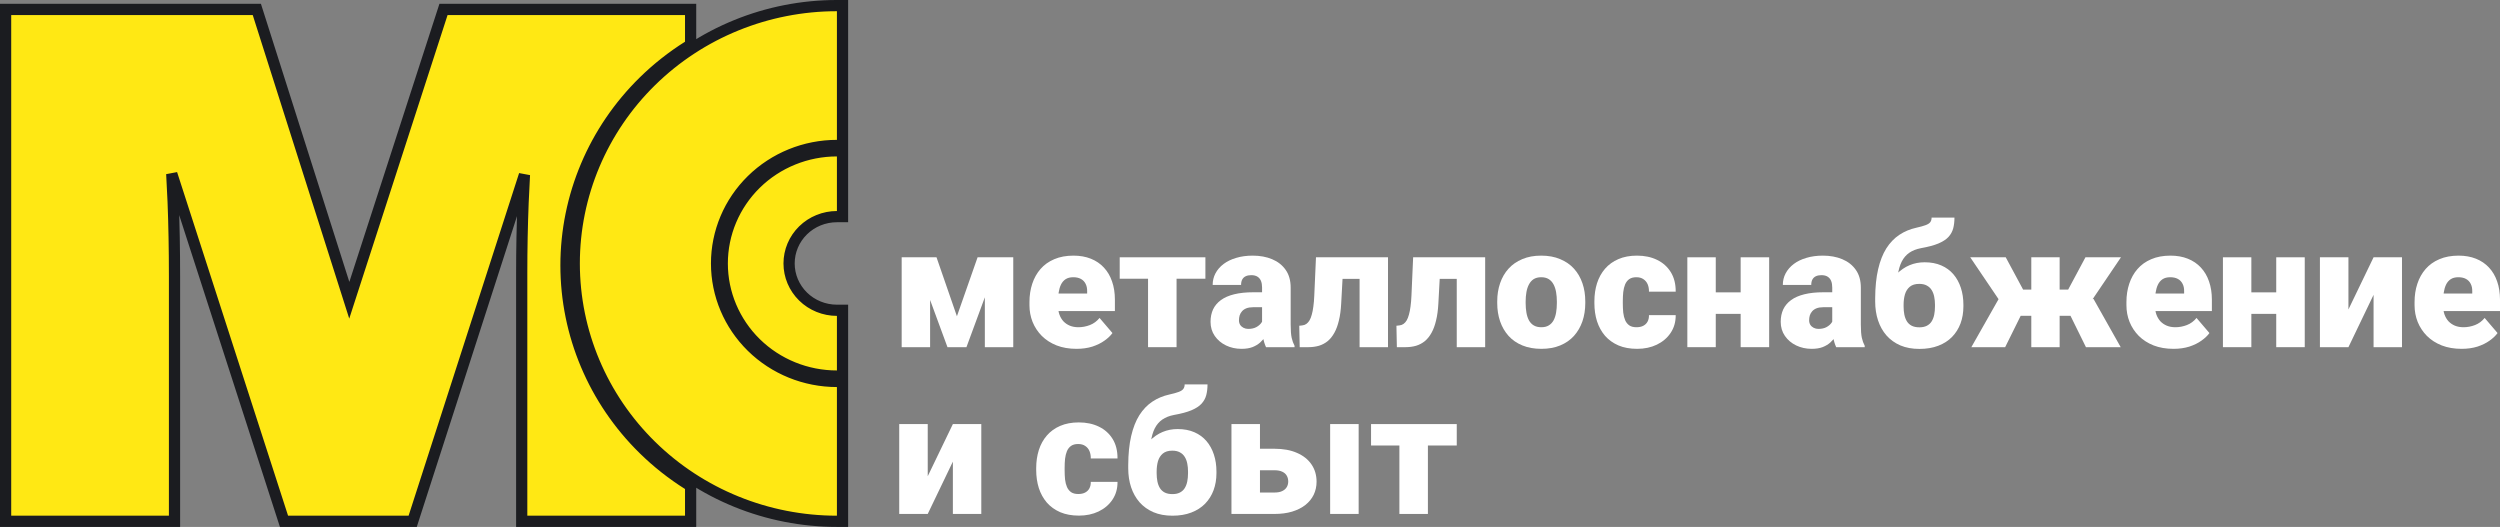 <?xml version="1.0" encoding="UTF-8"?> <svg xmlns="http://www.w3.org/2000/svg" width="223" height="47" viewBox="0 0 223 47" fill="none"><rect x="0" y="0" width="223" height="47" fill="#808080" stroke="none"/> <path d="M74.653 33.545H75.153V33.045V28.177V27.677H74.653C73.518 27.677 72.432 27.235 71.632 26.451C70.833 25.666 70.386 24.605 70.386 23.5C70.386 22.395 70.833 21.334 71.632 20.549C72.432 19.765 73.518 19.323 74.653 19.323H75.153V18.823V13.954V13.454H74.653C71.943 13.454 69.343 14.511 67.424 16.393C65.505 18.277 64.425 20.833 64.425 23.5C64.425 26.167 65.505 28.723 67.424 30.607C69.343 32.489 71.943 33.545 74.653 33.545ZM74.653 46.5H75.153V46V34.525V34.025H74.653C71.802 34.025 69.071 32.914 67.058 30.939C65.046 28.964 63.917 26.288 63.917 23.5C63.917 20.712 65.046 18.036 67.058 16.061C69.071 14.086 71.802 12.975 74.653 12.975H75.153V12.475V1V0.5H74.653C68.442 0.5 62.483 2.921 58.089 7.233C53.694 11.546 51.223 17.397 51.223 23.5C51.223 29.603 53.694 35.454 58.089 39.767C62.483 44.079 68.442 46.5 74.653 46.5ZM61.37 4.145L61.603 3.998V3.722V1.341V0.841H61.103H39.924H39.56L39.448 1.187L31.157 26.784L23.02 1.189L22.909 0.841H22.543H1H0.5V1.341V46V46.5H1H15.066H15.566V46V24.676C15.566 22.253 15.525 20.025 15.444 17.994C15.41 17.141 15.369 16.311 15.32 15.504L25.22 46.154L25.332 46.5H25.696H36.448H36.812L36.923 46.154L46.781 15.592C46.733 16.392 46.693 17.219 46.659 18.073C46.578 20.13 46.537 22.225 46.537 24.36V46V46.5H47.037H61.103H61.603V46V43.619V43.343L61.37 43.196C59.949 42.302 58.62 41.256 57.408 40.067C52.975 35.717 50.486 29.819 50.486 23.671C50.486 17.522 52.975 11.624 57.408 7.274C58.62 6.085 59.949 5.039 61.37 4.145Z" fill="#FFE814" stroke="#1B1C20"></path> <path d="M85.357 28.211L87.201 22.951H89.164L86.207 30.968H84.515L81.565 22.951H83.537L85.357 28.211ZM82.965 22.951V30.968H80.429V22.951H82.965ZM87.848 30.968V22.951H90.383V30.968H87.848Z" fill="white"></path> <path d="M96.026 31.116C95.364 31.116 94.772 31.015 94.25 30.812C93.728 30.605 93.287 30.32 92.926 29.96C92.57 29.599 92.296 29.184 92.106 28.715C91.92 28.246 91.828 27.75 91.828 27.226V26.944C91.828 26.357 91.91 25.813 92.076 25.314C92.241 24.811 92.487 24.371 92.813 23.995C93.139 23.62 93.548 23.329 94.039 23.121C94.531 22.909 95.103 22.802 95.755 22.802C96.332 22.802 96.848 22.894 97.305 23.077C97.761 23.259 98.147 23.521 98.463 23.862C98.784 24.203 99.028 24.615 99.193 25.099C99.364 25.584 99.449 26.127 99.449 26.73V27.745H92.798V26.181H96.974V25.988C96.979 25.722 96.931 25.495 96.831 25.307C96.735 25.119 96.595 24.976 96.409 24.877C96.224 24.778 95.998 24.729 95.732 24.729C95.456 24.729 95.228 24.788 95.048 24.907C94.872 25.025 94.734 25.188 94.634 25.396C94.538 25.598 94.471 25.833 94.431 26.1C94.391 26.366 94.371 26.648 94.371 26.944V27.226C94.371 27.522 94.411 27.791 94.491 28.034C94.576 28.276 94.697 28.483 94.852 28.656C95.013 28.824 95.203 28.955 95.424 29.049C95.65 29.142 95.905 29.189 96.191 29.189C96.537 29.189 96.878 29.125 97.214 28.997C97.55 28.868 97.839 28.656 98.08 28.36L99.231 29.708C99.065 29.94 98.829 30.165 98.523 30.382C98.222 30.6 97.861 30.777 97.44 30.916C97.019 31.049 96.547 31.116 96.026 31.116Z" fill="white"></path> <path d="M104.949 22.951V30.968H102.406V22.951H104.949ZM107.522 22.951V24.862H99.878V22.951H107.522Z" fill="white"></path> <path d="M112.577 28.952V25.648C112.577 25.421 112.545 25.225 112.48 25.062C112.414 24.899 112.312 24.773 112.171 24.684C112.031 24.591 111.843 24.544 111.607 24.544C111.416 24.544 111.253 24.576 111.118 24.64C110.982 24.704 110.88 24.801 110.809 24.929C110.739 25.057 110.704 25.22 110.704 25.418H108.169C108.169 25.048 108.251 24.704 108.417 24.388C108.587 24.067 108.828 23.788 109.139 23.551C109.455 23.314 109.831 23.131 110.268 23.003C110.709 22.869 111.201 22.802 111.742 22.802C112.389 22.802 112.966 22.909 113.473 23.121C113.984 23.334 114.388 23.652 114.684 24.077C114.98 24.497 115.128 25.025 115.128 25.663V28.945C115.128 29.468 115.158 29.866 115.218 30.138C115.278 30.404 115.364 30.639 115.474 30.842V30.968H112.931C112.811 30.721 112.72 30.419 112.66 30.064C112.605 29.703 112.577 29.333 112.577 28.952ZM112.886 26.07L112.901 27.404H111.78C111.544 27.404 111.344 27.436 111.178 27.5C111.017 27.564 110.887 27.653 110.787 27.767C110.691 27.875 110.621 27.999 110.576 28.137C110.536 28.276 110.516 28.421 110.516 28.574C110.516 28.723 110.551 28.856 110.621 28.974C110.696 29.088 110.797 29.177 110.922 29.241C111.048 29.305 111.188 29.338 111.344 29.338C111.624 29.338 111.863 29.286 112.058 29.182C112.259 29.073 112.412 28.942 112.517 28.789C112.623 28.636 112.675 28.493 112.675 28.36L113.232 29.382C113.132 29.58 113.016 29.78 112.886 29.982C112.76 30.185 112.602 30.372 112.412 30.545C112.226 30.713 111.998 30.852 111.727 30.96C111.456 31.064 111.128 31.116 110.742 31.116C110.24 31.116 109.779 31.015 109.357 30.812C108.941 30.61 108.607 30.328 108.357 29.967C108.106 29.602 107.98 29.182 107.98 28.708C107.98 28.293 108.056 27.922 108.206 27.596C108.362 27.27 108.595 26.994 108.906 26.767C109.217 26.539 109.613 26.366 110.095 26.248C110.576 26.129 111.143 26.07 111.795 26.07H112.886Z" fill="white"></path> <path d="M122.057 22.951V24.877H118.024V22.951H122.057ZM123.81 22.951V30.968H121.275V22.951H123.81ZM117.385 22.951H119.86L119.634 27.078C119.604 27.651 119.537 28.152 119.431 28.582C119.331 29.012 119.196 29.38 119.025 29.686C118.86 29.987 118.661 30.234 118.431 30.427C118.2 30.614 117.939 30.753 117.648 30.842C117.357 30.926 117.041 30.968 116.7 30.968H115.933L115.895 29.056L116.166 29.026C116.302 29.012 116.422 28.967 116.527 28.893C116.633 28.819 116.725 28.715 116.806 28.582C116.886 28.448 116.954 28.278 117.009 28.071C117.069 27.863 117.117 27.619 117.152 27.337C117.192 27.055 117.219 26.732 117.234 26.366L117.385 22.951Z" fill="white"></path> <path d="M130.724 22.951V24.877H126.691V22.951H130.724ZM132.477 22.951V30.968H129.942V22.951H132.477ZM126.052 22.951H128.527L128.302 27.078C128.271 27.651 128.204 28.152 128.098 28.582C127.998 29.012 127.863 29.38 127.692 29.686C127.527 29.987 127.328 30.234 127.098 30.427C126.867 30.614 126.606 30.753 126.315 30.842C126.024 30.926 125.708 30.968 125.367 30.968H124.6L124.562 29.056L124.833 29.026C124.969 29.012 125.089 28.967 125.194 28.893C125.3 28.819 125.392 28.715 125.473 28.582C125.553 28.448 125.621 28.278 125.676 28.071C125.736 27.863 125.784 27.619 125.819 27.337C125.859 27.055 125.886 26.732 125.902 26.366L126.052 22.951Z" fill="white"></path> <path d="M133.553 27.041V26.885C133.553 26.297 133.638 25.756 133.809 25.262C133.979 24.764 134.23 24.331 134.561 23.966C134.892 23.6 135.301 23.316 135.787 23.114C136.274 22.906 136.836 22.802 137.473 22.802C138.115 22.802 138.679 22.906 139.165 23.114C139.657 23.316 140.068 23.6 140.399 23.966C140.73 24.331 140.981 24.764 141.152 25.262C141.322 25.756 141.407 26.297 141.407 26.885V27.041C141.407 27.623 141.322 28.164 141.152 28.663C140.981 29.157 140.73 29.59 140.399 29.96C140.068 30.326 139.66 30.61 139.173 30.812C138.686 31.015 138.125 31.116 137.488 31.116C136.851 31.116 136.286 31.015 135.795 30.812C135.303 30.61 134.892 30.326 134.561 29.96C134.23 29.59 133.979 29.157 133.809 28.663C133.638 28.164 133.553 27.623 133.553 27.041ZM136.088 26.885V27.041C136.088 27.342 136.111 27.623 136.156 27.885C136.201 28.147 136.276 28.377 136.382 28.574C136.487 28.767 136.63 28.918 136.811 29.026C136.991 29.135 137.217 29.189 137.488 29.189C137.754 29.189 137.974 29.135 138.15 29.026C138.33 28.918 138.473 28.767 138.579 28.574C138.684 28.377 138.759 28.147 138.804 27.885C138.849 27.623 138.872 27.342 138.872 27.041V26.885C138.872 26.594 138.849 26.32 138.804 26.063C138.759 25.801 138.684 25.571 138.579 25.374C138.473 25.171 138.33 25.013 138.15 24.899C137.969 24.786 137.744 24.729 137.473 24.729C137.207 24.729 136.984 24.786 136.803 24.899C136.628 25.013 136.487 25.171 136.382 25.374C136.276 25.571 136.201 25.801 136.156 26.063C136.111 26.32 136.088 26.594 136.088 26.885Z" fill="white"></path> <path d="M145.974 29.189C146.21 29.189 146.411 29.147 146.576 29.063C146.747 28.974 146.875 28.851 146.96 28.693C147.05 28.53 147.093 28.335 147.088 28.108H149.473C149.478 28.71 149.327 29.239 149.021 29.693C148.72 30.143 148.309 30.493 147.787 30.745C147.271 30.992 146.686 31.116 146.034 31.116C145.397 31.116 144.841 31.015 144.364 30.812C143.888 30.605 143.489 30.318 143.168 29.953C142.852 29.582 142.614 29.15 142.453 28.656C142.298 28.162 142.22 27.626 142.22 27.048V26.878C142.22 26.3 142.298 25.764 142.453 25.27C142.614 24.771 142.852 24.339 143.168 23.973C143.489 23.603 143.885 23.316 144.357 23.114C144.833 22.906 145.387 22.802 146.019 22.802C146.696 22.802 147.293 22.928 147.81 23.18C148.332 23.432 148.74 23.798 149.036 24.277C149.332 24.756 149.478 25.337 149.473 26.018H147.088C147.093 25.776 147.055 25.559 146.975 25.366C146.895 25.174 146.769 25.02 146.599 24.907C146.433 24.788 146.22 24.729 145.959 24.729C145.698 24.729 145.488 24.786 145.327 24.899C145.167 25.013 145.044 25.171 144.959 25.374C144.878 25.571 144.823 25.798 144.793 26.055C144.768 26.312 144.755 26.586 144.755 26.878V27.048C144.755 27.344 144.768 27.623 144.793 27.885C144.823 28.142 144.881 28.369 144.966 28.567C145.051 28.76 145.174 28.913 145.335 29.026C145.495 29.135 145.708 29.189 145.974 29.189Z" fill="white"></path> <path d="M156.184 26.078V27.997H152.121V26.078H156.184ZM153.046 22.951V30.968H150.511V22.951H153.046ZM157.809 22.951V30.968H155.266V22.951H157.809Z" fill="white"></path> <path d="M163.436 28.952V25.648C163.436 25.421 163.404 25.225 163.339 25.062C163.273 24.899 163.17 24.773 163.03 24.684C162.89 24.591 162.702 24.544 162.466 24.544C162.275 24.544 162.112 24.576 161.977 24.64C161.841 24.704 161.739 24.801 161.668 24.929C161.598 25.057 161.563 25.22 161.563 25.418H159.028C159.028 25.048 159.11 24.704 159.276 24.388C159.446 24.067 159.687 23.788 159.998 23.551C160.314 23.314 160.69 23.131 161.127 23.003C161.568 22.869 162.06 22.802 162.601 22.802C163.248 22.802 163.825 22.909 164.332 23.121C164.843 23.334 165.247 23.652 165.543 24.077C165.839 24.497 165.987 25.025 165.987 25.663V28.945C165.987 29.468 166.017 29.866 166.077 30.138C166.137 30.404 166.223 30.639 166.333 30.842V30.968H163.79C163.67 30.721 163.579 30.419 163.519 30.064C163.464 29.703 163.436 29.333 163.436 28.952ZM163.745 26.07L163.76 27.404H162.639C162.403 27.404 162.202 27.436 162.037 27.5C161.876 27.564 161.746 27.653 161.646 27.767C161.55 27.875 161.48 27.999 161.435 28.137C161.395 28.276 161.375 28.421 161.375 28.574C161.375 28.723 161.41 28.856 161.48 28.974C161.555 29.088 161.656 29.177 161.781 29.241C161.907 29.305 162.047 29.338 162.202 29.338C162.483 29.338 162.722 29.286 162.917 29.182C163.118 29.073 163.271 28.942 163.376 28.789C163.481 28.636 163.534 28.493 163.534 28.36L164.091 29.382C163.991 29.58 163.875 29.78 163.745 29.982C163.619 30.185 163.461 30.372 163.271 30.545C163.085 30.713 162.857 30.852 162.586 30.96C162.315 31.064 161.987 31.116 161.601 31.116C161.099 31.116 160.638 31.015 160.216 30.812C159.8 30.61 159.466 30.328 159.216 29.967C158.965 29.602 158.839 29.182 158.839 28.708C158.839 28.293 158.915 27.922 159.065 27.596C159.221 27.27 159.454 26.994 159.765 26.767C160.076 26.539 160.472 26.366 160.954 26.248C161.435 26.129 162.002 26.07 162.654 26.07H163.745Z" fill="white"></path> <path d="M172.299 19.409H174.338C174.338 19.765 174.3 20.086 174.225 20.372C174.15 20.654 174.009 20.908 173.804 21.135C173.598 21.358 173.297 21.553 172.901 21.721C172.51 21.884 171.993 22.022 171.351 22.136C170.94 22.215 170.594 22.351 170.313 22.543C170.032 22.736 169.806 22.998 169.636 23.329C169.47 23.655 169.352 24.06 169.282 24.544C169.217 25.028 169.192 25.601 169.207 26.263V26.463L167.266 26.804V26.604C167.271 25.611 167.359 24.749 167.529 24.018C167.7 23.282 167.943 22.662 168.259 22.158C168.58 21.654 168.966 21.252 169.418 20.95C169.869 20.649 170.376 20.436 170.937 20.313C171.293 20.234 171.569 20.157 171.765 20.083C171.965 20.009 172.103 19.92 172.179 19.817C172.259 19.713 172.299 19.577 172.299 19.409ZM171.675 23.395C172.236 23.395 172.733 23.489 173.164 23.677C173.596 23.864 173.957 24.129 174.248 24.47C174.539 24.811 174.759 25.213 174.91 25.677C175.06 26.137 175.135 26.638 175.135 27.181V27.337C175.135 27.88 175.05 28.384 174.88 28.849C174.709 29.308 174.458 29.708 174.127 30.049C173.796 30.39 173.385 30.654 172.893 30.842C172.407 31.029 171.845 31.123 171.208 31.123C170.571 31.123 170.007 31.02 169.515 30.812C169.024 30.6 168.61 30.303 168.274 29.923C167.943 29.543 167.692 29.096 167.522 28.582C167.351 28.068 167.266 27.505 167.266 26.892V26.737C167.261 26.668 167.303 26.604 167.394 26.544C167.489 26.48 167.599 26.401 167.725 26.307C167.855 26.208 167.97 26.075 168.071 25.907C168.427 25.309 168.791 24.828 169.162 24.462C169.533 24.092 169.924 23.823 170.335 23.655C170.747 23.482 171.193 23.395 171.675 23.395ZM171.193 25.322C170.837 25.322 170.556 25.408 170.35 25.581C170.15 25.749 170.007 25.974 169.922 26.255C169.841 26.537 169.801 26.846 169.801 27.181V27.337C169.801 27.599 169.824 27.843 169.869 28.071C169.914 28.293 169.989 28.49 170.095 28.663C170.2 28.831 170.343 28.962 170.523 29.056C170.709 29.15 170.937 29.197 171.208 29.197C171.474 29.197 171.697 29.15 171.878 29.056C172.058 28.962 172.201 28.831 172.307 28.663C172.412 28.49 172.487 28.293 172.532 28.071C172.577 27.843 172.6 27.599 172.6 27.337V27.181C172.6 26.93 172.577 26.692 172.532 26.47C172.487 26.243 172.412 26.045 172.307 25.877C172.201 25.704 172.056 25.569 171.87 25.47C171.69 25.371 171.464 25.322 171.193 25.322Z" fill="white"></path> <path d="M179.273 28.167L175.745 22.951H178.912L180.462 25.833H181.982L181.696 28.167H179.273ZM180.477 27.7L178.86 30.968H175.843L178.288 26.655L180.477 27.7ZM183.72 22.951V30.968H181.192V22.951H183.72ZM189.189 22.951L185.661 28.167H183.238L182.96 25.833H184.48L186.022 22.951H189.189ZM186.067 30.968L184.457 27.7L186.737 26.655L189.167 30.968H186.067Z" fill="white"></path> <path d="M193.876 31.116C193.214 31.116 192.623 31.015 192.101 30.812C191.579 30.605 191.138 30.32 190.777 29.96C190.421 29.599 190.147 29.184 189.957 28.715C189.771 28.246 189.678 27.75 189.678 27.226V26.944C189.678 26.357 189.761 25.813 189.927 25.314C190.092 24.811 190.338 24.371 190.664 23.995C190.99 23.62 191.399 23.329 191.89 23.121C192.382 22.909 192.954 22.802 193.606 22.802C194.182 22.802 194.699 22.894 195.155 23.077C195.612 23.259 195.998 23.521 196.314 23.862C196.635 24.203 196.878 24.615 197.044 25.099C197.214 25.584 197.3 26.127 197.3 26.73V27.745H190.649V26.181H194.824V25.988C194.829 25.722 194.782 25.495 194.681 25.307C194.586 25.119 194.446 24.976 194.26 24.877C194.075 24.778 193.849 24.729 193.583 24.729C193.307 24.729 193.079 24.788 192.898 24.907C192.723 25.025 192.585 25.188 192.485 25.396C192.389 25.598 192.322 25.833 192.281 26.1C192.241 26.366 192.221 26.648 192.221 26.944V27.226C192.221 27.522 192.261 27.791 192.342 28.034C192.427 28.276 192.547 28.483 192.703 28.656C192.863 28.824 193.054 28.955 193.275 29.049C193.5 29.142 193.756 29.189 194.042 29.189C194.388 29.189 194.729 29.125 195.065 28.997C195.401 28.868 195.69 28.656 195.93 28.36L197.081 29.708C196.916 29.94 196.68 30.165 196.374 30.382C196.073 30.6 195.712 30.777 195.291 30.916C194.87 31.049 194.398 31.116 193.876 31.116Z" fill="white"></path> <path d="M203.958 26.078V27.997H199.895V26.078H203.958ZM200.821 22.951V30.968H198.285V22.951H200.821ZM205.583 22.951V30.968H203.04V22.951H205.583Z" fill="white"></path> <path d="M209.48 27.604L211.722 22.951H214.258V30.968H211.722V26.3L209.48 30.968H206.937V22.951H209.48V27.604Z" fill="white"></path> <path d="M219.577 31.116C218.915 31.116 218.323 31.015 217.801 30.812C217.28 30.605 216.838 30.32 216.477 29.96C216.121 29.599 215.848 29.184 215.657 28.715C215.471 28.246 215.379 27.75 215.379 27.226V26.944C215.379 26.357 215.461 25.813 215.627 25.314C215.792 24.811 216.038 24.371 216.364 23.995C216.69 23.62 217.099 23.329 217.591 23.121C218.082 22.909 218.654 22.802 219.306 22.802C219.883 22.802 220.399 22.894 220.856 23.077C221.312 23.259 221.698 23.521 222.014 23.862C222.335 24.203 222.579 24.615 222.744 25.099C222.915 25.584 223 26.127 223 26.73V27.745H216.349V26.181H220.525V25.988C220.53 25.722 220.482 25.495 220.382 25.307C220.286 25.119 220.146 24.976 219.96 24.877C219.775 24.778 219.549 24.729 219.283 24.729C219.007 24.729 218.779 24.788 218.599 24.907C218.423 25.025 218.285 25.188 218.185 25.396C218.09 25.598 218.022 25.833 217.982 26.1C217.942 26.366 217.922 26.648 217.922 26.944V27.226C217.922 27.522 217.962 27.791 218.042 28.034C218.127 28.276 218.248 28.483 218.403 28.656C218.564 28.824 218.754 28.955 218.975 29.049C219.201 29.142 219.456 29.189 219.742 29.189C220.088 29.189 220.429 29.125 220.765 28.997C221.102 28.868 221.39 28.656 221.631 28.36L222.782 29.708C222.616 29.94 222.381 30.165 222.075 30.382C221.774 30.6 221.413 30.777 220.991 30.916C220.57 31.049 220.098 31.116 219.577 31.116Z" fill="white"></path> <path d="M82.754 42.48L84.996 37.828H87.532V45.844H84.996V41.176L82.754 45.844H80.211V37.828H82.754V42.48Z" fill="white"></path> <path d="M96.184 44.066C96.419 44.066 96.62 44.024 96.785 43.94C96.956 43.851 97.084 43.728 97.169 43.57C97.26 43.407 97.302 43.212 97.297 42.984H99.682C99.687 43.587 99.537 44.115 99.231 44.57C98.93 45.02 98.518 45.37 97.997 45.622C97.48 45.869 96.896 45.993 96.244 45.993C95.607 45.993 95.05 45.891 94.574 45.689C94.097 45.481 93.698 45.195 93.377 44.829C93.061 44.459 92.823 44.027 92.663 43.533C92.507 43.039 92.429 42.503 92.429 41.925V41.754C92.429 41.176 92.507 40.641 92.663 40.147C92.823 39.648 93.061 39.215 93.377 38.85C93.698 38.48 94.095 38.193 94.566 37.99C95.043 37.783 95.597 37.679 96.229 37.679C96.906 37.679 97.503 37.805 98.019 38.057C98.541 38.309 98.95 38.675 99.246 39.154C99.542 39.633 99.687 40.213 99.682 40.895H97.297C97.302 40.653 97.264 40.436 97.184 40.243C97.104 40.05 96.979 39.897 96.808 39.783C96.643 39.665 96.429 39.606 96.169 39.606C95.908 39.606 95.697 39.663 95.537 39.776C95.376 39.89 95.253 40.048 95.168 40.25C95.088 40.448 95.032 40.675 95.002 40.932C94.977 41.189 94.965 41.463 94.965 41.754V41.925C94.965 42.221 94.977 42.5 95.002 42.762C95.032 43.019 95.09 43.246 95.175 43.444C95.261 43.636 95.384 43.789 95.544 43.903C95.705 44.012 95.918 44.066 96.184 44.066Z" fill="white"></path> <path d="M105.671 34.286H107.71C107.71 34.642 107.672 34.962 107.597 35.249C107.522 35.531 107.381 35.785 107.175 36.012C106.97 36.234 106.669 36.43 106.273 36.597C105.881 36.761 105.365 36.899 104.723 37.013C104.312 37.092 103.965 37.227 103.685 37.42C103.404 37.613 103.178 37.874 103.007 38.205C102.842 38.531 102.724 38.936 102.654 39.42C102.589 39.905 102.564 40.478 102.579 41.139V41.34L100.638 41.68V41.48C100.643 40.487 100.73 39.626 100.901 38.894C101.071 38.158 101.315 37.538 101.631 37.035C101.952 36.531 102.338 36.128 102.789 35.827C103.241 35.526 103.747 35.313 104.309 35.19C104.665 35.111 104.941 35.034 105.137 34.96C105.337 34.886 105.475 34.797 105.55 34.693C105.631 34.59 105.671 34.454 105.671 34.286ZM105.046 38.272C105.608 38.272 106.105 38.366 106.536 38.554C106.967 38.741 107.328 39.006 107.619 39.346C107.91 39.687 108.131 40.09 108.281 40.554C108.432 41.014 108.507 41.515 108.507 42.058V42.214C108.507 42.757 108.422 43.261 108.251 43.725C108.081 44.185 107.83 44.585 107.499 44.926C107.168 45.266 106.757 45.531 106.265 45.718C105.779 45.906 105.217 46 104.58 46C103.943 46 103.379 45.896 102.887 45.689C102.396 45.476 101.982 45.18 101.646 44.8C101.315 44.419 101.064 43.972 100.893 43.459C100.723 42.945 100.638 42.382 100.638 41.769V41.614C100.633 41.544 100.675 41.48 100.765 41.421C100.861 41.357 100.971 41.278 101.096 41.184C101.227 41.085 101.342 40.952 101.443 40.784C101.799 40.186 102.162 39.705 102.533 39.339C102.905 38.968 103.296 38.699 103.707 38.531C104.118 38.358 104.565 38.272 105.046 38.272ZM104.565 40.199C104.209 40.199 103.928 40.285 103.722 40.458C103.522 40.626 103.379 40.85 103.293 41.132C103.213 41.414 103.173 41.722 103.173 42.058V42.214C103.173 42.476 103.196 42.72 103.241 42.947C103.286 43.17 103.361 43.367 103.466 43.54C103.572 43.708 103.715 43.839 103.895 43.933C104.081 44.027 104.309 44.074 104.58 44.074C104.846 44.074 105.069 44.027 105.249 43.933C105.43 43.839 105.573 43.708 105.678 43.54C105.784 43.367 105.859 43.17 105.904 42.947C105.949 42.72 105.972 42.476 105.972 42.214V42.058C105.972 41.806 105.949 41.569 105.904 41.347C105.859 41.12 105.784 40.922 105.678 40.754C105.573 40.581 105.428 40.445 105.242 40.347C105.061 40.248 104.836 40.199 104.565 40.199Z" fill="white"></path> <path d="M111.366 40.028H113.683C114.466 40.028 115.135 40.151 115.692 40.398C116.254 40.641 116.685 40.984 116.986 41.428C117.287 41.868 117.438 42.382 117.438 42.97C117.438 43.389 117.352 43.777 117.182 44.133C117.011 44.483 116.763 44.787 116.437 45.044C116.116 45.296 115.722 45.494 115.256 45.637C114.794 45.775 114.27 45.844 113.683 45.844H109.846V37.828H112.389V43.933H113.683C113.974 43.933 114.207 43.888 114.383 43.799C114.564 43.711 114.696 43.592 114.782 43.444C114.867 43.296 114.91 43.133 114.91 42.955C114.91 42.757 114.867 42.584 114.782 42.436C114.696 42.283 114.564 42.164 114.383 42.08C114.207 41.992 113.974 41.947 113.683 41.947H111.366V40.028ZM121.192 37.828V45.844H118.649V37.828H121.192Z" fill="white"></path> <path d="M127.369 37.828V45.844H124.826V37.828H127.369ZM129.942 37.828V39.739H122.298V37.828H129.942Z" fill="white"></path> </svg> 